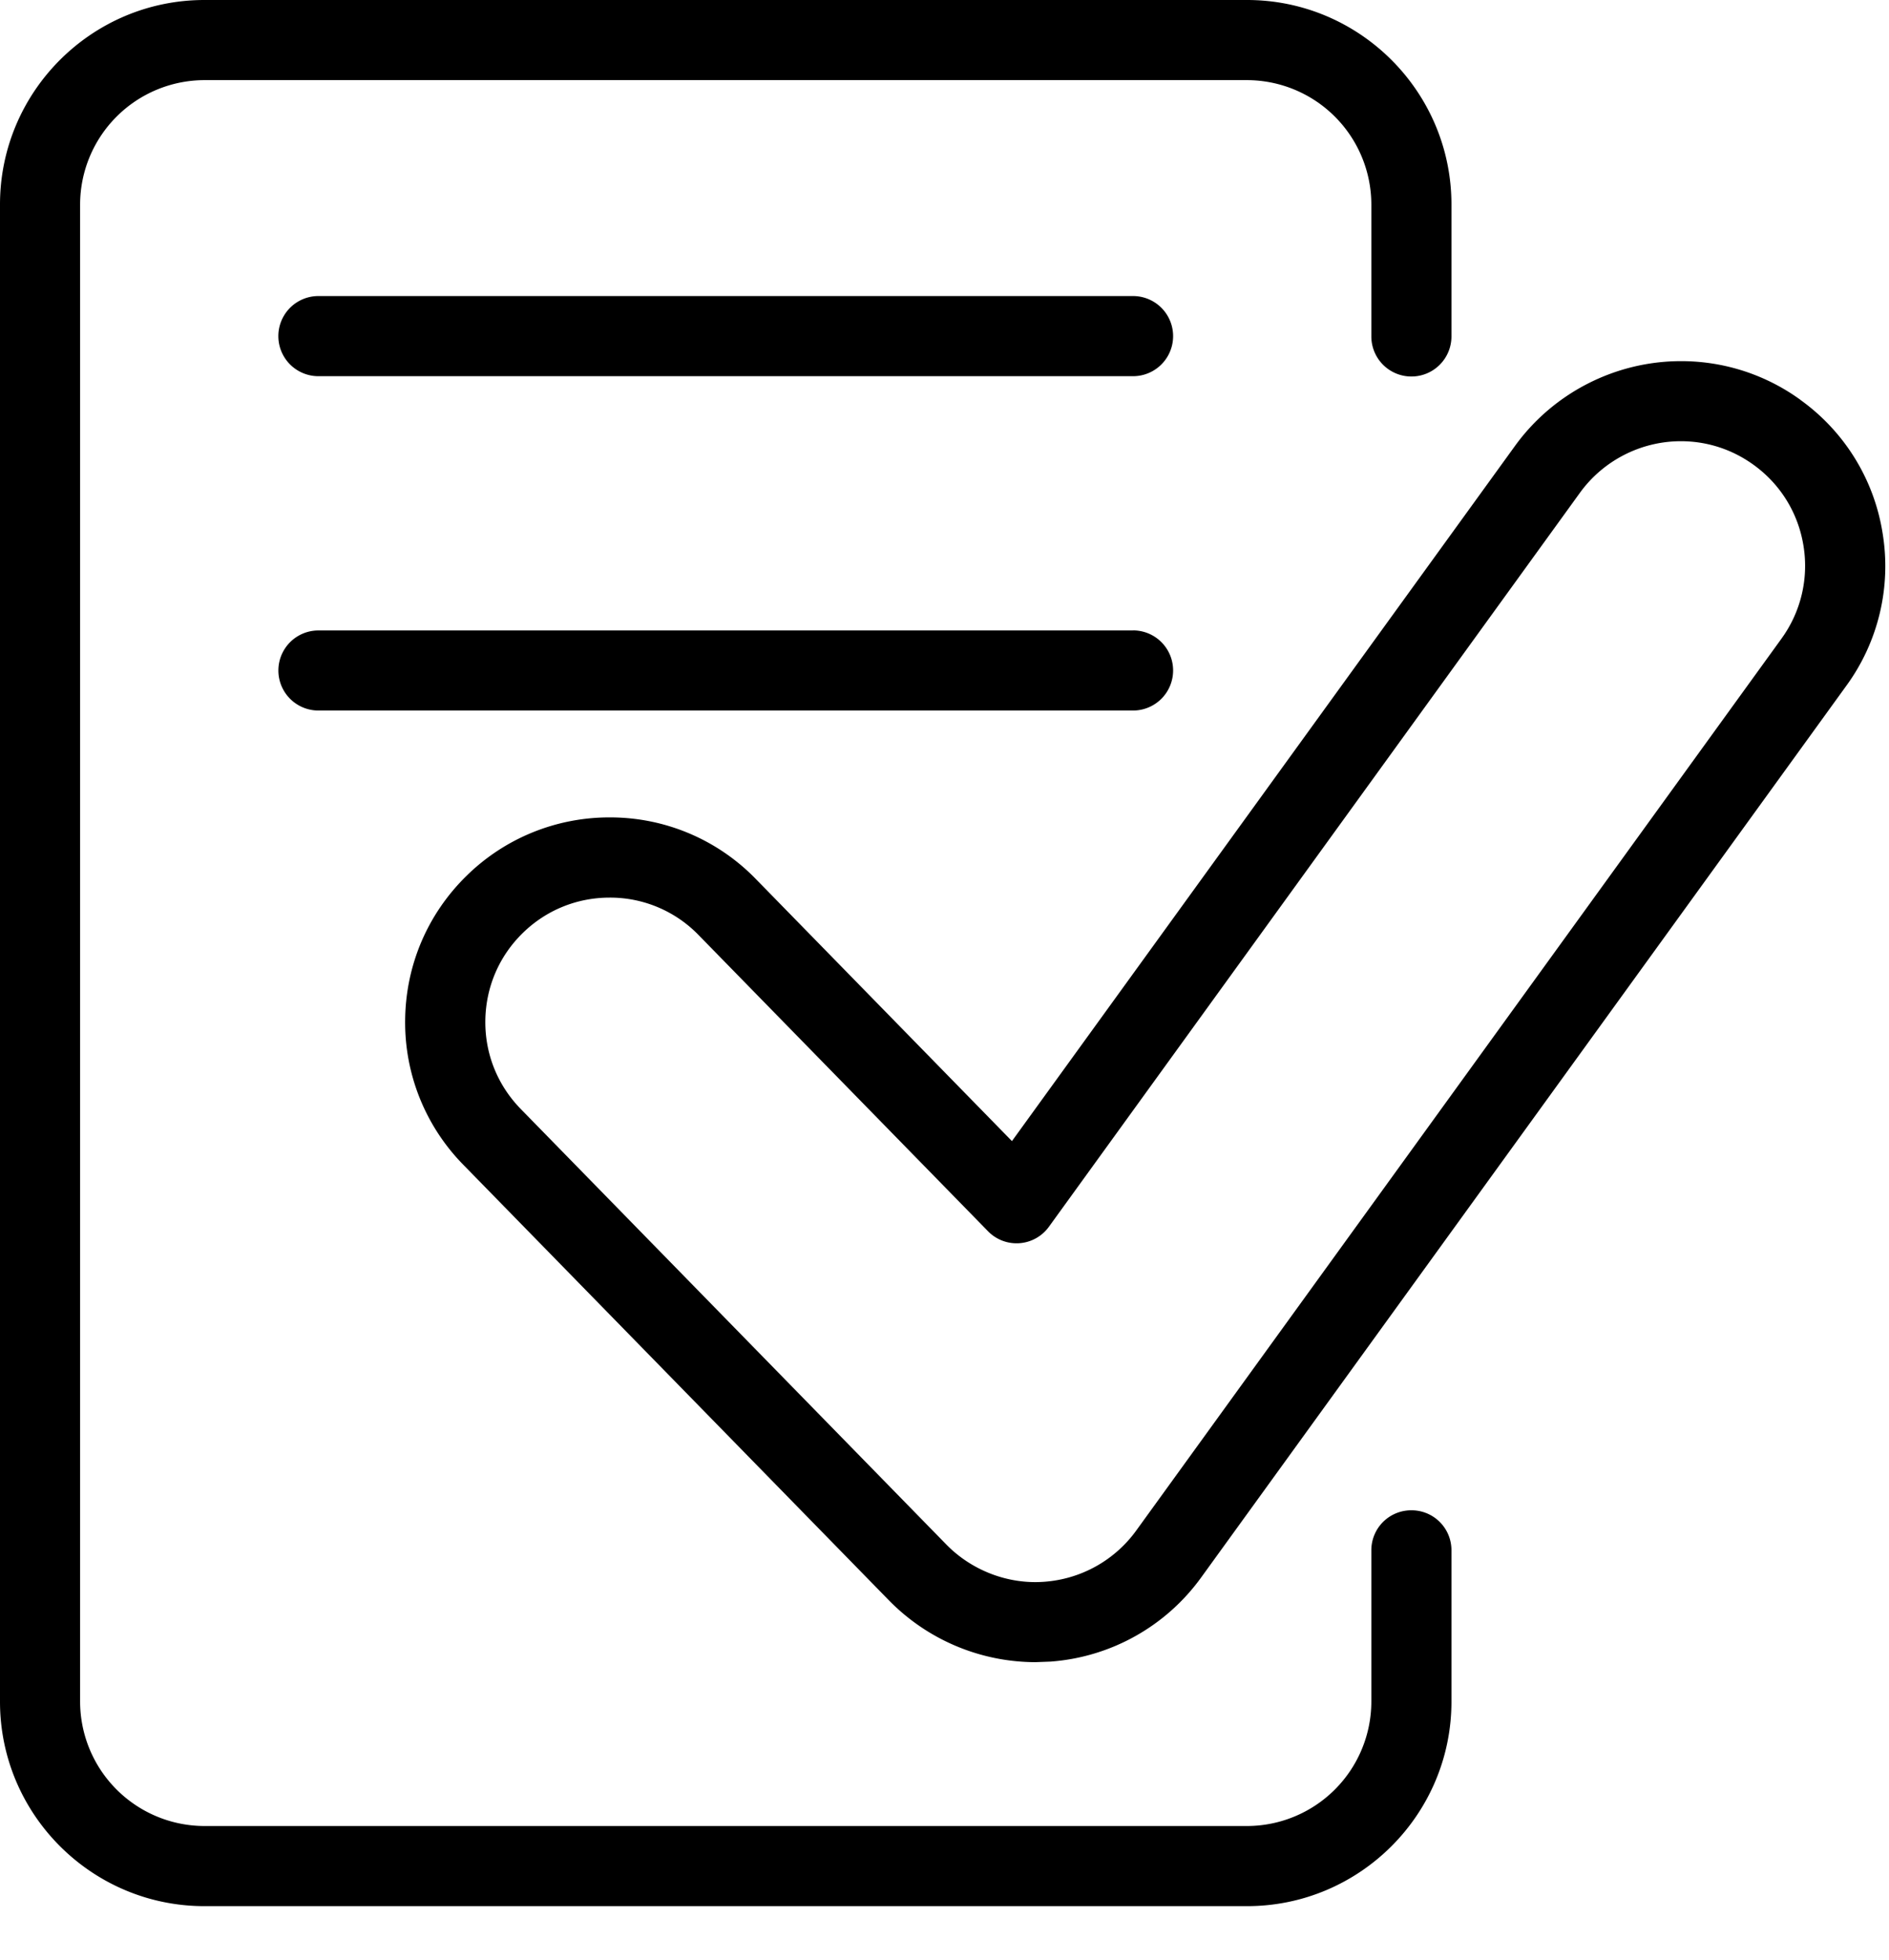 <svg xmlns="http://www.w3.org/2000/svg" width="27" height="28" fill="#000" xmlns:v="https://vecta.io/nano"><path d="M16.195 4.23H4.551a.572.572 0 1 0 0 1.145h11.644a.572.572 0 1 0 0-1.145zm0 4.778H4.551a.57.57 0 1 0 0 1.144h11.644a.572.572 0 1 0 0-1.145zm3.978 12.571a.57.57 0 0 0-.572.572v2.162a1.78 1.78 0 0 1-1.777 1.777H2.922a1.78 1.78 0 0 1-1.777-1.777V2.922a1.78 1.78 0 0 1 1.777-1.777h14.902a1.78 1.78 0 0 1 1.777 1.777v1.885a.572.572 0 1 0 1.145 0V2.922C20.746 1.311 19.435 0 17.824 0H2.922C1.31 0 0 1.311 0 2.922v21.391c0 1.611 1.311 2.922 2.922 2.922h14.902c1.611 0 2.922-1.311 2.922-2.922v-2.162a.57.57 0 0 0-.573-.572zm5.564-15.864a2.9 2.9 0 0 0-1.711-.555c-.935 0-1.821.452-2.37 1.209l-7.192 9.935-3.661-3.745a2.9 2.9 0 0 0-2.09-.88 2.91 2.91 0 0 0-2.043.833c-.558.546-.87 1.276-.879 2.056a2.9 2.9 0 0 0 .833 2.076l6.085 6.225a2.94 2.94 0 0 0 2.09.88l.215-.008a2.92 2.92 0 0 0 2.153-1.2l9.224-12.744a2.9 2.9 0 0 0 .518-2.176 2.9 2.9 0 0 0-1.172-1.905zm-.273 3.409L16.24 21.869a1.78 1.78 0 0 1-1.312.731c-.517.04-1.037-.16-1.4-.53l-6.085-6.225c-.332-.34-.512-.788-.506-1.263s.195-.919.535-1.251c.334-.327.775-.506 1.242-.506a1.76 1.76 0 0 1 1.271.535l4.136 4.231a.57.57 0 0 0 .872-.064l7.59-10.487c.334-.461.873-.736 1.442-.736.375 0 .735.117 1.04.338.385.278.638.69.713 1.159a1.77 1.77 0 0 1-.315 1.324z"/></svg>